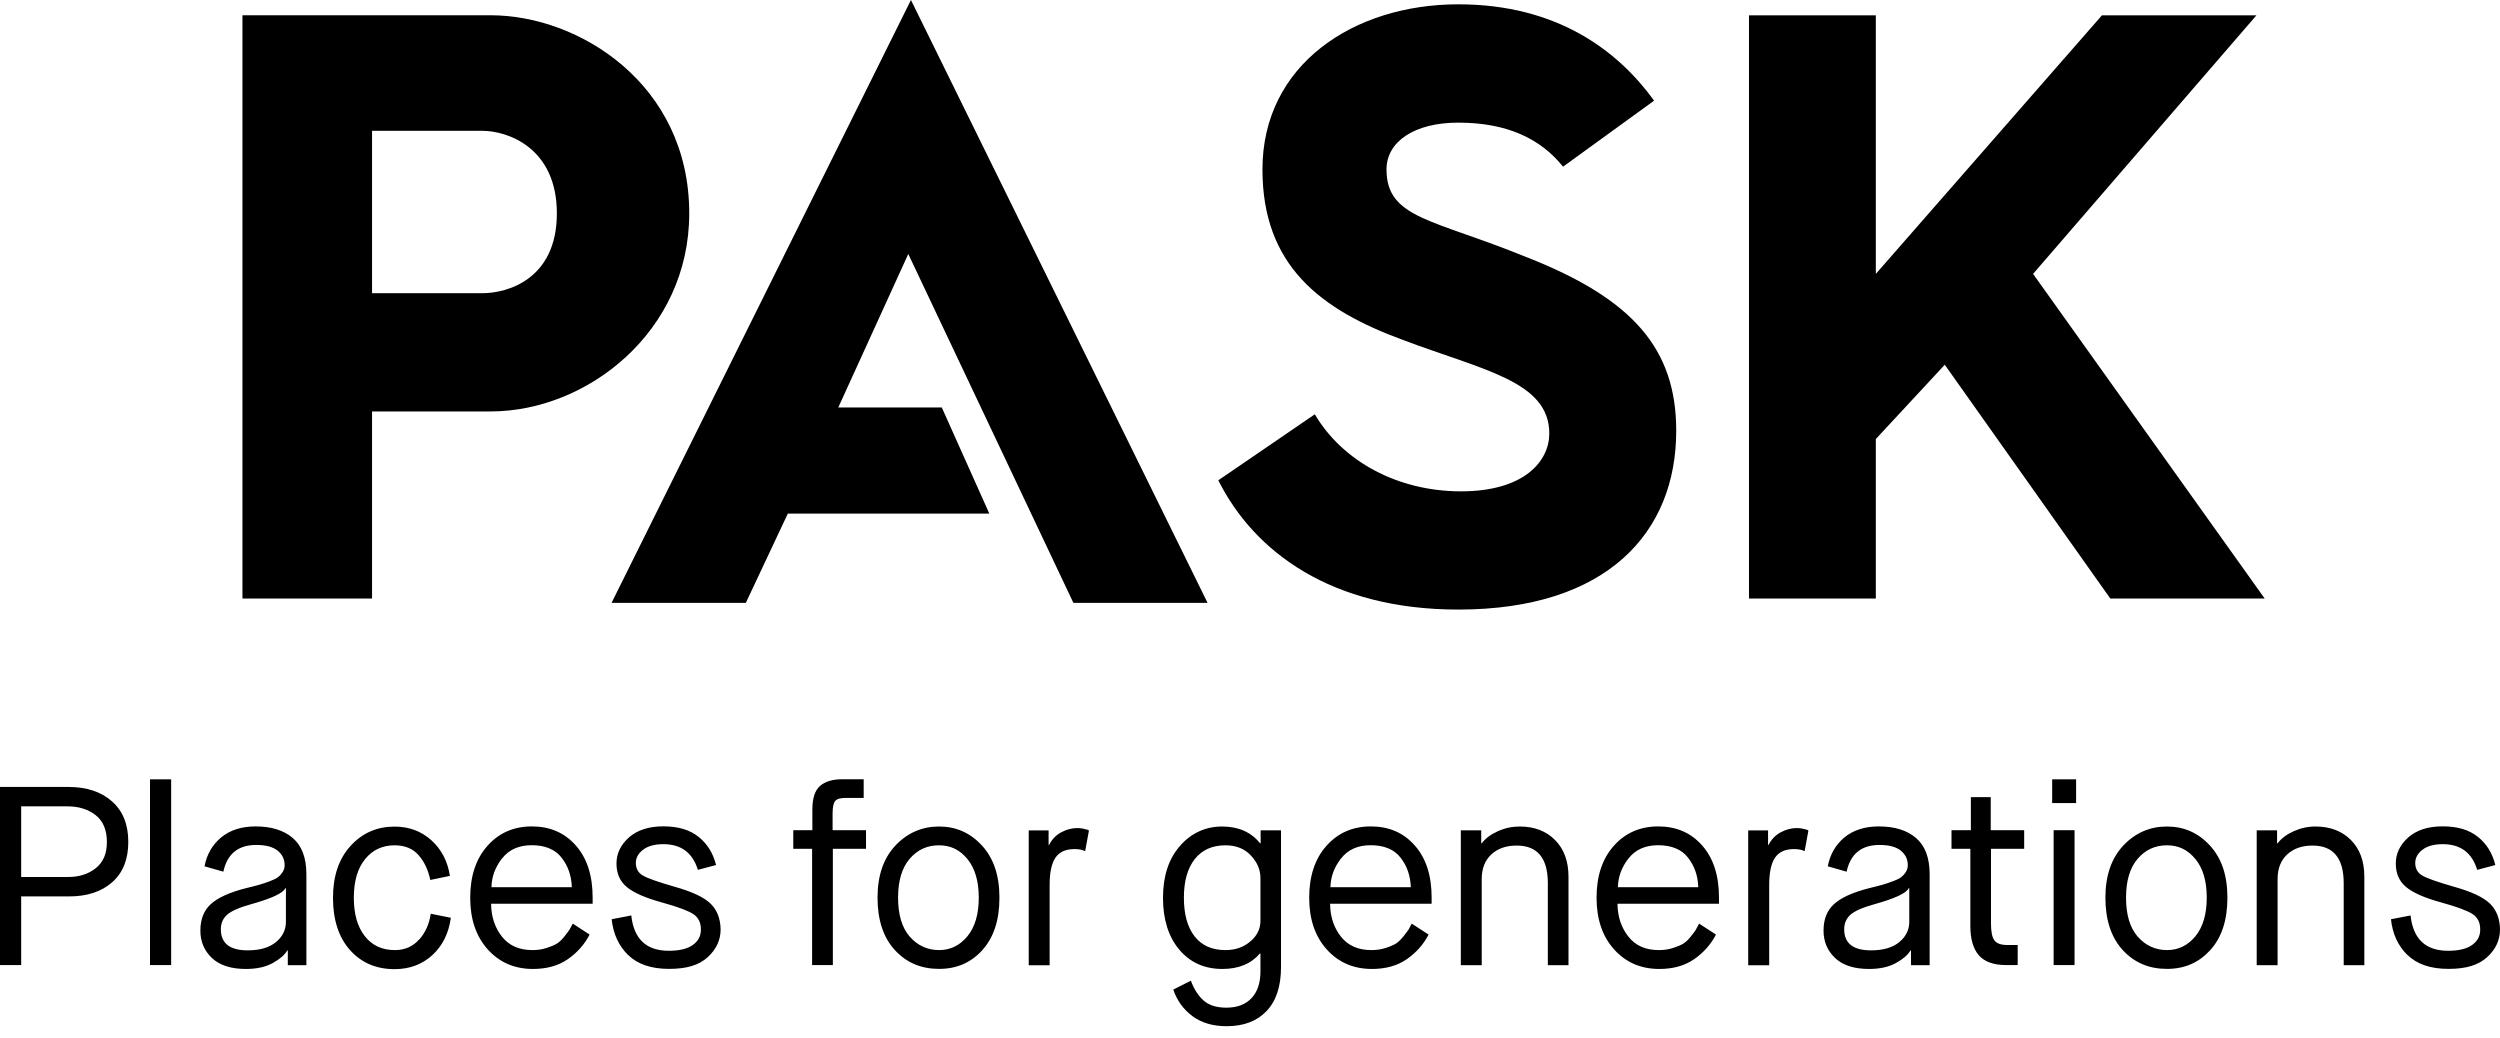 <svg width="106" height="44" viewBox="0 0 106 44" fill="none" xmlns="http://www.w3.org/2000/svg">
<g clip-path="url(#clip0_1421_1636)">
<path d="M102.08 40.492C102.479 40.883 103.058 41.081 103.817 41.081C104.575 41.081 105.091 40.916 105.454 40.584C105.817 40.255 106 39.86 106 39.407C105.993 38.947 105.85 38.581 105.571 38.311C105.293 38.041 104.784 37.803 104.04 37.595C103.34 37.394 102.893 37.236 102.699 37.12C102.505 37.006 102.406 36.827 102.406 36.59C102.406 36.374 102.509 36.188 102.71 36.031C102.912 35.873 103.201 35.793 103.575 35.793C104.326 35.793 104.813 36.155 105.033 36.882L105.802 36.678C105.681 36.181 105.436 35.782 105.066 35.486C104.699 35.187 104.201 35.037 103.575 35.037C102.948 35.037 102.468 35.194 102.113 35.504C101.761 35.819 101.582 36.184 101.582 36.612C101.582 37.039 101.725 37.361 102.014 37.606C102.304 37.85 102.798 38.07 103.505 38.263C104.183 38.45 104.63 38.618 104.842 38.76C105.055 38.903 105.161 39.118 105.161 39.407C105.161 39.696 105.047 39.901 104.82 40.065C104.593 40.229 104.253 40.313 103.798 40.313C102.846 40.313 102.315 39.813 102.208 38.815L101.377 38.976C101.443 39.593 101.673 40.098 102.073 40.492M96.57 37.273C96.57 36.827 96.706 36.48 96.977 36.228C97.248 35.976 97.607 35.852 98.054 35.852C98.933 35.852 99.373 36.385 99.373 37.449V40.924H100.248V37.171C100.248 36.517 100.058 35.998 99.68 35.618C99.303 35.238 98.801 35.044 98.182 35.044C97.856 35.044 97.548 35.11 97.251 35.245C96.955 35.377 96.728 35.548 96.57 35.757H96.548V35.205H95.684V40.924H96.57V37.273ZM93.716 40.284C94.2 39.751 94.442 39.013 94.442 38.062C94.442 37.112 94.196 36.389 93.702 35.852C93.207 35.311 92.599 35.044 91.877 35.044C91.156 35.044 90.533 35.314 90.027 35.852C89.522 36.392 89.269 37.127 89.269 38.062C89.269 38.998 89.514 39.751 90.005 40.284C90.496 40.818 91.119 41.081 91.877 41.081C92.635 41.081 93.233 40.814 93.716 40.284ZM90.632 39.707C90.305 39.323 90.144 38.775 90.144 38.062C90.144 37.35 90.305 36.802 90.632 36.418C90.958 36.034 91.372 35.841 91.877 35.841C92.383 35.841 92.771 36.038 93.09 36.429C93.409 36.82 93.566 37.364 93.566 38.062C93.566 38.76 93.405 39.305 93.086 39.696C92.764 40.087 92.364 40.284 91.881 40.284C91.397 40.284 90.961 40.09 90.635 39.707M88.027 33.045H87.012V34.05H88.027V33.045ZM87.961 35.201H87.074V40.92H87.961V35.201ZM83.902 40.503C84.144 40.781 84.535 40.92 85.074 40.92H85.55V40.069H85.118C84.836 40.069 84.649 39.999 84.558 39.864C84.462 39.729 84.418 39.491 84.418 39.151V35.99H85.825V35.201H84.407V33.798H83.565V35.201H82.744V35.99H83.543V39.261C83.543 39.816 83.664 40.229 83.905 40.507M80.931 37.66H80.953V39.086C80.953 39.425 80.813 39.711 80.531 39.944C80.249 40.178 79.85 40.295 79.33 40.295C78.571 40.295 78.194 39.995 78.194 39.4C78.194 39.148 78.282 38.943 78.458 38.786C78.634 38.629 78.967 38.479 79.458 38.344C80.337 38.099 80.828 37.872 80.927 37.664M81.817 40.92V37.069C81.817 36.37 81.623 35.859 81.238 35.53C80.854 35.201 80.326 35.04 79.663 35.04C79.066 35.04 78.579 35.197 78.201 35.508C77.828 35.822 77.593 36.228 77.498 36.732L78.296 36.959C78.461 36.202 78.927 35.826 79.692 35.826C80.095 35.826 80.396 35.906 80.594 36.067C80.791 36.228 80.89 36.433 80.89 36.678C80.89 36.787 80.865 36.882 80.81 36.97C80.755 37.057 80.692 37.127 80.619 37.185C80.546 37.244 80.429 37.302 80.26 37.364C80.095 37.427 79.949 37.474 79.824 37.511C79.696 37.547 79.505 37.598 79.245 37.66C78.546 37.84 78.051 38.066 77.758 38.337C77.465 38.607 77.318 38.98 77.318 39.455C77.318 39.93 77.483 40.31 77.809 40.62C78.135 40.931 78.619 41.084 79.253 41.084C79.707 41.084 80.084 41 80.388 40.832C80.692 40.664 80.898 40.485 81.004 40.299H81.026V40.924H81.802L81.817 40.92ZM75.014 40.92V37.522C75.014 36.988 75.098 36.604 75.263 36.363C75.428 36.122 75.695 36.001 76.062 36.001C76.256 36.001 76.406 36.031 76.516 36.089L76.677 35.216L76.622 35.183C76.578 35.168 76.516 35.154 76.432 35.135C76.347 35.117 76.263 35.11 76.179 35.11C75.948 35.11 75.721 35.172 75.498 35.292C75.274 35.413 75.106 35.592 74.988 35.822H74.966V35.209H74.124V40.927H75.01L75.014 40.92ZM69.046 36.403C69.336 36.027 69.757 35.837 70.31 35.837C70.863 35.837 71.303 36.012 71.574 36.367C71.849 36.718 71.992 37.138 72.006 37.617H68.599C68.607 37.185 68.753 36.78 69.043 36.403M71.896 39.433C71.871 39.477 71.801 39.568 71.691 39.707C71.581 39.846 71.471 39.948 71.373 40.01C71.27 40.072 71.127 40.134 70.94 40.193C70.753 40.255 70.552 40.284 70.336 40.284C69.772 40.284 69.343 40.094 69.043 39.711C68.742 39.33 68.588 38.866 68.581 38.318H72.885V38.059C72.885 37.123 72.647 36.385 72.171 35.848C71.695 35.307 71.076 35.04 70.31 35.04C69.544 35.04 68.911 35.314 68.423 35.866C67.936 36.414 67.694 37.149 67.694 38.062C67.694 38.976 67.944 39.707 68.442 40.259C68.94 40.81 69.577 41.084 70.358 41.084C70.94 41.084 71.435 40.946 71.834 40.668C72.233 40.39 72.541 40.043 72.757 39.626L72.043 39.162C71.97 39.297 71.922 39.389 71.896 39.433ZM62.825 37.273C62.825 36.827 62.961 36.48 63.232 36.228C63.503 35.976 63.862 35.852 64.309 35.852C65.189 35.852 65.628 36.385 65.628 37.449V40.924H66.504V37.171C66.504 36.517 66.313 35.998 65.936 35.618C65.558 35.238 65.057 35.044 64.438 35.044C64.115 35.044 63.804 35.11 63.507 35.245C63.21 35.377 62.983 35.548 62.825 35.757H62.804V35.205H61.939V40.924H62.825V37.273ZM56.858 36.403C57.147 36.027 57.568 35.837 58.122 35.837C58.675 35.837 59.114 36.012 59.386 36.367C59.66 36.718 59.803 37.138 59.818 37.617H56.411C56.418 37.185 56.565 36.78 56.854 36.403M59.708 39.433C59.682 39.477 59.613 39.568 59.503 39.707C59.389 39.846 59.283 39.948 59.184 40.01C59.081 40.072 58.939 40.134 58.752 40.193C58.565 40.255 58.363 40.284 58.147 40.284C57.587 40.284 57.154 40.094 56.854 39.711C56.554 39.33 56.4 38.866 56.396 38.318H60.701V38.059C60.701 37.123 60.463 36.385 59.986 35.848C59.51 35.307 58.891 35.04 58.125 35.04C57.36 35.04 56.726 35.314 56.239 35.866C55.751 36.414 55.51 37.149 55.51 38.062C55.51 38.976 55.759 39.707 56.257 40.259C56.755 40.81 57.392 41.084 58.173 41.084C58.755 41.084 59.25 40.946 59.649 40.668C60.049 40.39 60.356 40.043 60.572 39.626L59.858 39.162C59.785 39.297 59.737 39.389 59.712 39.433M53.018 39.911C52.736 40.16 52.385 40.284 51.96 40.284C51.388 40.284 50.956 40.09 50.652 39.703C50.348 39.316 50.197 38.768 50.197 38.062C50.197 37.357 50.351 36.82 50.655 36.429C50.963 36.038 51.395 35.841 51.96 35.841C52.407 35.841 52.766 35.983 53.037 36.272C53.308 36.56 53.443 36.878 53.443 37.233V39.045C53.443 39.378 53.304 39.667 53.022 39.915M50.556 43.083C50.941 43.368 51.428 43.511 52.011 43.511C52.733 43.511 53.297 43.295 53.703 42.868C54.11 42.44 54.315 41.819 54.315 41.008V35.205H53.451V35.757H53.429C53.048 35.282 52.509 35.044 51.817 35.044C51.124 35.044 50.505 35.318 50.029 35.87C49.549 36.418 49.311 37.153 49.311 38.066C49.311 38.98 49.542 39.721 50.003 40.266C50.465 40.814 51.073 41.084 51.831 41.084C52.516 41.084 53.048 40.865 53.421 40.427H53.443V41.194C53.443 41.676 53.315 42.053 53.066 42.32C52.813 42.59 52.458 42.725 51.996 42.725C51.579 42.725 51.256 42.623 51.029 42.418C50.802 42.214 50.622 41.936 50.494 41.581L49.747 41.958C49.904 42.425 50.179 42.802 50.564 43.087M44.504 37.522C44.504 36.988 44.589 36.604 44.753 36.363C44.918 36.122 45.186 36.001 45.556 36.001C45.75 36.001 45.9 36.031 46.01 36.089L46.171 35.216L46.116 35.183C46.072 35.168 46.01 35.154 45.926 35.135C45.842 35.117 45.757 35.11 45.673 35.11C45.442 35.11 45.215 35.172 44.992 35.292C44.768 35.413 44.6 35.592 44.482 35.822H44.46V35.209H43.618V40.927H44.504V37.522ZM41.65 40.284C42.134 39.751 42.376 39.013 42.376 38.062C42.376 37.112 42.127 36.389 41.636 35.852C41.141 35.311 40.533 35.044 39.815 35.044C39.097 35.044 38.471 35.314 37.965 35.852C37.459 36.392 37.207 37.127 37.207 38.062C37.207 38.998 37.452 39.751 37.943 40.284C38.434 40.818 39.057 41.081 39.815 41.081C40.573 41.081 41.17 40.814 41.654 40.284M38.566 39.707C38.24 39.323 38.078 38.775 38.078 38.062C38.078 37.35 38.24 36.802 38.566 36.418C38.892 36.034 39.306 35.841 39.811 35.841C40.317 35.841 40.705 36.038 41.024 36.429C41.339 36.82 41.5 37.364 41.5 38.062C41.5 38.76 41.339 39.305 41.02 39.696C40.698 40.087 40.299 40.284 39.815 40.284C39.331 40.284 38.895 40.09 38.569 39.707M35.313 40.92V35.99H36.719V35.201H35.302V34.499C35.302 34.225 35.338 34.046 35.415 33.959C35.492 33.871 35.639 33.831 35.862 33.831H36.62V33.041H35.701C35.298 33.041 34.986 33.136 34.77 33.323C34.554 33.509 34.444 33.845 34.444 34.328V35.201H33.635V35.99H34.433V40.92H35.313ZM26.634 40.492C27.033 40.883 27.612 41.081 28.37 41.081C29.129 41.081 29.645 40.916 30.008 40.584C30.37 40.251 30.554 39.86 30.554 39.407C30.546 38.947 30.404 38.581 30.125 38.311C29.847 38.041 29.337 37.803 28.594 37.595C27.894 37.394 27.447 37.236 27.253 37.12C27.059 37.006 26.96 36.827 26.96 36.59C26.96 36.374 27.059 36.188 27.264 36.031C27.465 35.873 27.755 35.793 28.128 35.793C28.879 35.793 29.367 36.155 29.59 36.882L30.36 36.678C30.239 36.181 29.993 35.782 29.623 35.486C29.257 35.187 28.759 35.037 28.132 35.037C27.506 35.037 27.026 35.194 26.67 35.504C26.319 35.819 26.139 36.184 26.139 36.612C26.139 37.039 26.282 37.361 26.571 37.606C26.861 37.85 27.359 38.07 28.062 38.263C28.74 38.45 29.187 38.618 29.4 38.76C29.612 38.903 29.718 39.118 29.718 39.407C29.718 39.696 29.605 39.901 29.378 40.065C29.151 40.229 28.81 40.313 28.356 40.313C27.403 40.313 26.875 39.813 26.766 38.815L25.934 38.976C26 39.593 26.231 40.098 26.63 40.492M21.285 36.403C21.574 36.027 21.996 35.837 22.549 35.837C23.102 35.837 23.542 36.012 23.813 36.367C24.088 36.718 24.23 37.138 24.245 37.617H20.838C20.845 37.185 20.992 36.78 21.281 36.403M24.135 39.433C24.11 39.477 24.04 39.568 23.93 39.707C23.82 39.846 23.71 39.948 23.611 40.01C23.509 40.072 23.366 40.134 23.179 40.193C22.992 40.255 22.791 40.284 22.575 40.284C22.014 40.284 21.582 40.094 21.281 39.711C20.981 39.33 20.827 38.866 20.823 38.318H25.128V38.059C25.128 37.123 24.89 36.385 24.414 35.848C23.937 35.307 23.318 35.04 22.553 35.04C21.787 35.04 21.153 35.314 20.666 35.866C20.179 36.414 19.937 37.149 19.937 38.062C19.937 38.976 20.186 39.707 20.684 40.259C21.182 40.81 21.82 41.084 22.6 41.084C23.183 41.084 23.677 40.946 24.077 40.668C24.476 40.39 24.784 40.043 25 39.626L24.285 39.162C24.212 39.297 24.165 39.389 24.139 39.433M17.779 39.824C17.512 40.131 17.167 40.284 16.742 40.284C16.2 40.284 15.775 40.087 15.467 39.692C15.156 39.297 15.002 38.753 15.002 38.062C15.002 37.372 15.16 36.82 15.478 36.429C15.793 36.038 16.215 35.841 16.731 35.841C17.163 35.841 17.504 35.98 17.746 36.257C17.991 36.535 18.156 36.886 18.244 37.31L19.076 37.138C18.981 36.52 18.721 36.016 18.292 35.629C17.863 35.241 17.343 35.048 16.728 35.048C15.984 35.048 15.365 35.318 14.867 35.863C14.368 36.407 14.119 37.142 14.119 38.07C14.119 38.998 14.361 39.751 14.845 40.288C15.328 40.825 15.955 41.092 16.728 41.092C17.361 41.092 17.896 40.894 18.328 40.5C18.761 40.105 19.025 39.575 19.116 38.914L18.263 38.742C18.204 39.166 18.043 39.531 17.775 39.838M12.101 37.66H12.123V39.086C12.123 39.425 11.983 39.711 11.701 39.944C11.419 40.178 11.02 40.295 10.5 40.295C9.741 40.295 9.364 39.995 9.364 39.4C9.364 39.148 9.452 38.943 9.628 38.786C9.804 38.629 10.137 38.479 10.628 38.344C11.507 38.099 11.998 37.872 12.097 37.664M12.991 40.92V37.069C12.991 36.37 12.797 35.859 12.412 35.53C12.027 35.201 11.5 35.04 10.837 35.04C10.239 35.04 9.752 35.197 9.375 35.508C9.001 35.822 8.767 36.228 8.672 36.732L9.47 36.959C9.635 36.202 10.1 35.826 10.866 35.826C11.269 35.826 11.569 35.906 11.771 36.067C11.969 36.228 12.068 36.433 12.068 36.678C12.068 36.787 12.042 36.882 11.987 36.97C11.932 37.057 11.87 37.127 11.796 37.185C11.723 37.244 11.606 37.302 11.441 37.364C11.276 37.427 11.13 37.474 11.002 37.511C10.877 37.547 10.683 37.598 10.423 37.66C9.723 37.84 9.228 38.066 8.935 38.337C8.642 38.607 8.496 38.98 8.496 39.455C8.496 39.93 8.661 40.31 8.987 40.62C9.316 40.931 9.796 41.084 10.43 41.084C10.884 41.084 11.262 41 11.566 40.832C11.87 40.664 12.075 40.485 12.181 40.299H12.203V40.924H12.983L12.991 40.92ZM7.257 33.045H6.36V40.92H7.257V33.045ZM0.898 34.189H2.854C3.337 34.189 3.737 34.313 4.056 34.562C4.371 34.81 4.532 35.19 4.532 35.698C4.532 36.206 4.374 36.557 4.063 36.809C3.748 37.061 3.356 37.185 2.88 37.185H0.898V34.185V34.189ZM0.898 40.92V38.008H2.931C3.696 38.008 4.305 37.807 4.759 37.405C5.213 37.003 5.44 36.433 5.44 35.698C5.44 34.964 5.21 34.383 4.748 33.977C4.286 33.571 3.675 33.367 2.909 33.367H0V40.92H0.898Z" fill="black"/>
<path d="M64.752 10.915C60.774 9.282 58.788 9.282 58.788 7.181C58.788 6.015 59.957 5.2 61.829 5.2C63.932 5.2 65.339 5.902 66.273 7.067L70.134 4.268C68.614 2.167 66.042 0.183 61.833 0.183C57.385 0.183 53.528 2.748 53.528 7.181C53.528 11.262 55.982 13.13 59.492 14.416C62.884 15.698 65.69 16.163 65.69 18.381C65.69 19.546 64.639 20.833 61.946 20.833C59.254 20.833 56.916 19.55 55.748 17.566L51.656 20.365C53.176 23.398 56.451 25.846 61.833 25.846C68.145 25.846 71.072 22.579 71.072 18.264C71.072 14.763 69.2 12.665 64.756 10.915H64.752Z" fill="black"/>
<path d="M29.224 9.048C29.224 3.563 24.546 0.647 20.805 0.647H10.28V25.379H15.775V17.445H20.805C24.897 17.445 29.224 14.062 29.224 9.048ZM20.453 12.432H15.775V5.547H20.453C21.505 5.547 23.611 6.249 23.611 9.048C23.611 11.847 21.505 12.432 20.453 12.432Z" fill="black"/>
<path d="M86.202 11.613L95.673 0.65H89.122L79.535 11.613V0.65H74.157V25.379H79.535V18.615L82.458 15.465L89.478 25.379H96.024L86.202 11.613Z" fill="black"/>
<path d="M45.508 25.561H51.201L38.624 0L25.93 25.561H31.623L33.404 21.776H41.947L39.932 17.277H35.543L38.511 10.769L45.512 25.561H45.508Z" fill="black"/>
</g>
<defs>
<clipPath id="clip0_1421_1636">
<rect width="106" height="44" fill="white"/>
</clipPath>
</defs>
</svg>

